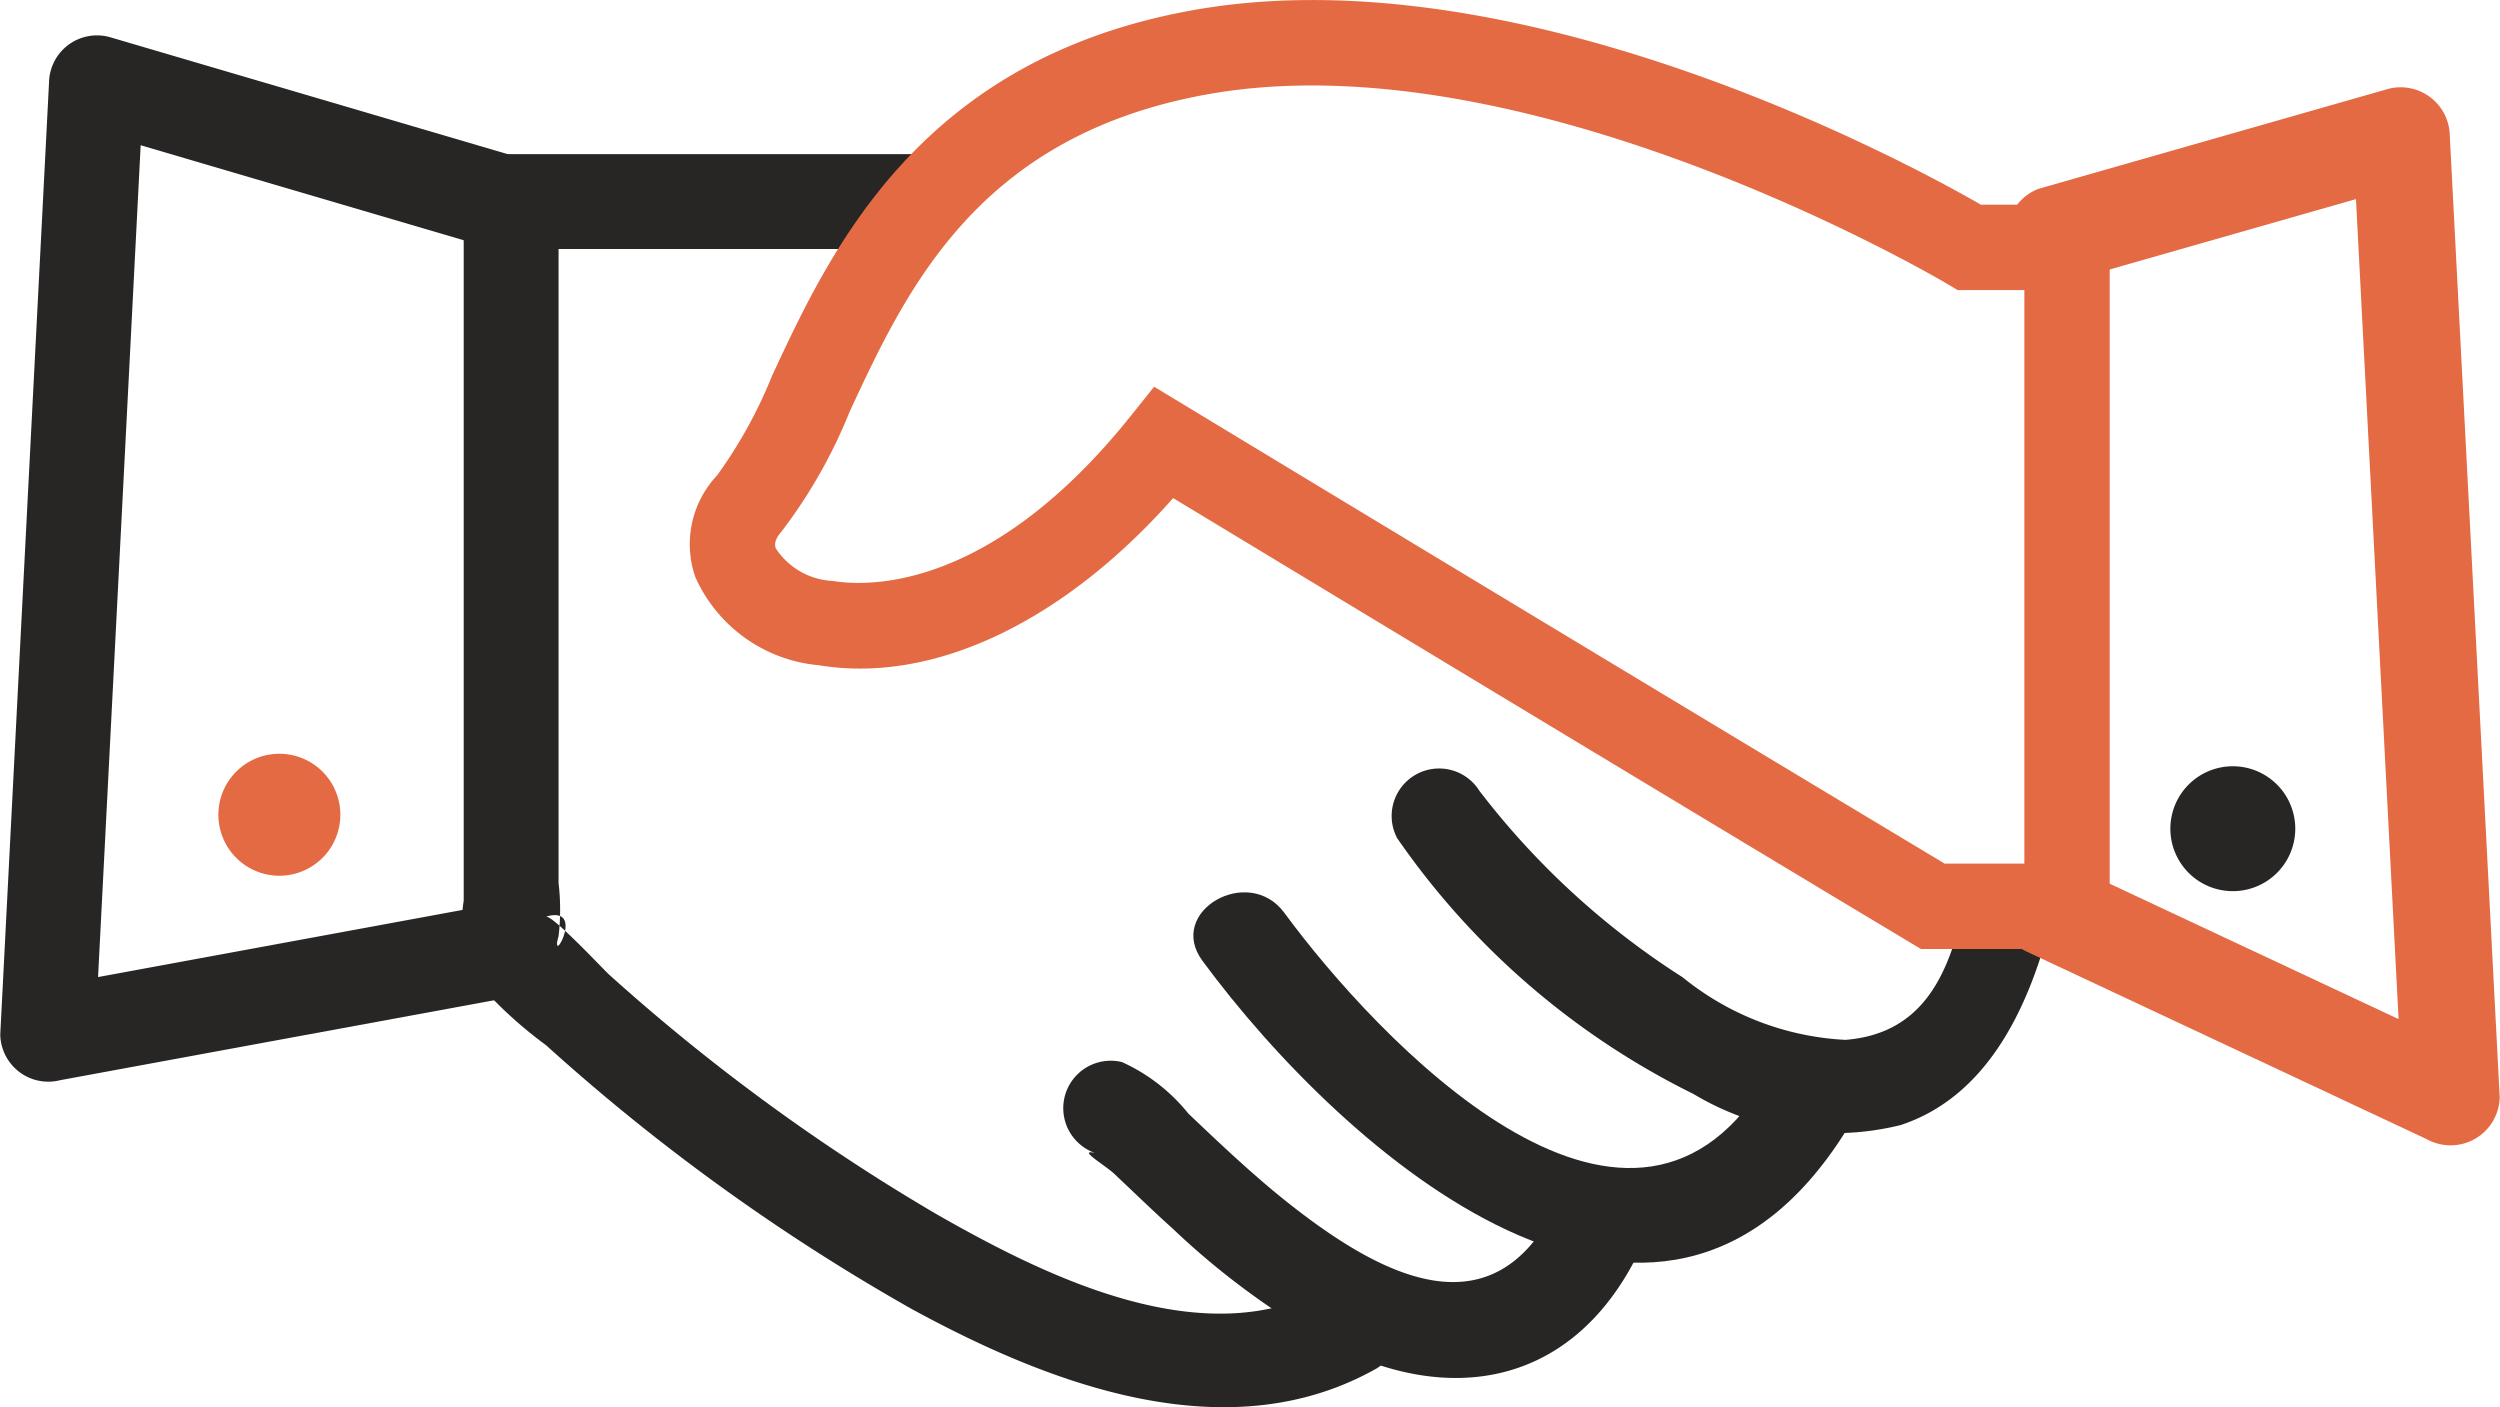 <svg id="icon" xmlns="http://www.w3.org/2000/svg" width="56.404" height="31.747" viewBox="0 0 56.404 31.747">
  <path id="Path_85989" data-name="Path 85989" d="M639.037,51.915h-8.989a1.086,1.086,0,0,0-1.071,1.071V68.76a2.87,2.87,0,0,0,.32,1.853,9.693,9.693,0,0,0,1.538,1.407,46.205,46.205,0,0,0,8.246,5.949c3.114,1.7,7.139,3.247,10.5,1.339a1.071,1.071,0,0,0-1.08-1.848c-2.781,1.577-6.368-.209-8.841-1.619a45.094,45.094,0,0,1-7.4-5.412c-.119-.105-1.281-1.353-1.43-1.31.936-.273.071,1.2.287.442a5.09,5.09,0,0,0,0-1.2V52.986l-1.071,1.07h8.989c1.377,0,1.737-2.141.357-2.141Z" transform="translate(-618.515 -48.438)" fill="#282525"/>
  <path id="Path_85990" data-name="Path 85990" d="M648.475,82.352c-.481-.126.19.262.4.46.442.416.877.84,1.329,1.246a17.4,17.4,0,0,0,3.555,2.609c2.787,1.433,5.5.857,6.937-2.054.608-1.231-1.237-2.317-1.848-1.081-1.434,2.9-3.915,1.6-5.938.024-.832-.648-1.6-1.379-2.36-2.1a4.072,4.072,0,0,0-1.5-1.164,1.071,1.071,0,0,0-.569,2.064" transform="translate(-623.737 -56.33)" fill="#282525"/>
  <path id="Path_85991" data-name="Path 85991" d="M652,76.545c3.221,4.371,10.3,10.564,14.512,3.854.734-1.17-1.117-2.246-1.848-1.081-3.12,4.969-8.738-1.033-10.815-3.854-.809-1.1-2.667-.03-1.848,1.081" transform="translate(-624.873 -54.87)" fill="#282525"/>
  <path id="Path_85992" data-name="Path 85992" d="M658.123,72.709a17.558,17.558,0,0,0,6.677,5.759,6.177,6.177,0,0,0,4.678.7c2.011-.667,2.923-2.757,3.4-4.653.338-1.335-1.706-1.323-2.045.014-.348,1.377-.943,2.586-2.607,2.718a6.33,6.33,0,0,1-3.673-1.413,17.864,17.864,0,0,1-4.585-4.208,1.071,1.071,0,0,0-1.848,1.081" transform="translate(-626.592 -53.786)" fill="#282525"/>
  <path id="Path_85993" data-name="Path 85993" d="M626.3,50.987l-9.36-2.753a1.083,1.083,0,0,0-1.355,1.032q-.551,10.736-1.1,21.473a1.084,1.084,0,0,0,1.355,1.032L626.3,69.844c1.353-.25.78-2.313-.569-2.064l-10.461,1.927,1.355,1.032q.551-10.736,1.1-21.473L616.367,50.3l9.36,2.752a1.071,1.071,0,0,0,.569-2.064" transform="translate(-614.479 -47.401)" fill="#282525"/>
  <path id="Path_85994" data-name="Path 85994" d="M624.06,72.045a1.376,1.376,0,1,1-1.376-1.377,1.376,1.376,0,0,1,1.376,1.377" transform="translate(-616.381 -53.662)" fill="#e46a44"/>
  <path id="Path_85995" data-name="Path 85995" d="M685.17,72.467a1.409,1.409,0,1,1-1.409-1.408,1.409,1.409,0,0,1,1.409,1.408" transform="translate(-633.385 -53.771)" fill="#282525"/>
  <path id="Path_85996" data-name="Path 85996" d="M668.084,68.507h-4.259l-.229-.137c-5.779-3.467-14.175-8.545-16.642-10.036-2.478,2.8-5.42,4.2-8,3.77a3.379,3.379,0,0,1-2.779-1.985,2.261,2.261,0,0,1,.487-2.294,10.5,10.5,0,0,0,1.243-2.251c1.325-2.846,3.327-7.147,9.5-8.249,7.383-1.32,16.2,3.482,17.774,4.389h2.905Zm-3.725-1.927h1.8V53.641h-1.506l-.229-.137c-.094-.056-9.423-5.577-16.679-4.283-5.187.926-6.8,4.386-8.091,7.166a11.537,11.537,0,0,1-1.54,2.707c-.183.209-.141.327-.123.377a1.626,1.626,0,0,0,1.283.732c.774.129,3.55.245,6.723-3.722l.528-.66.724.438c.1.063,10.307,6.238,17.112,10.322" transform="translate(-620.486 -47.096)" fill="#e46a44"/>
  <path id="Path_85997" data-name="Path 85997" d="M678.5,54.225l7.888-2.254L685,50.915q.564,10.847,1.127,21.693l1.648-.946-9.015-4.226c-1.269-.6-2.383,1.293-1.106,1.892l9.015,4.226a1.108,1.108,0,0,0,1.648-.946q-.563-10.847-1.126-21.693a1.109,1.109,0,0,0-1.387-1.056l-7.888,2.254a1.1,1.1,0,0,0,.582,2.112" transform="translate(-631.92 -47.854)" fill="#e46a44"/>
</svg>
